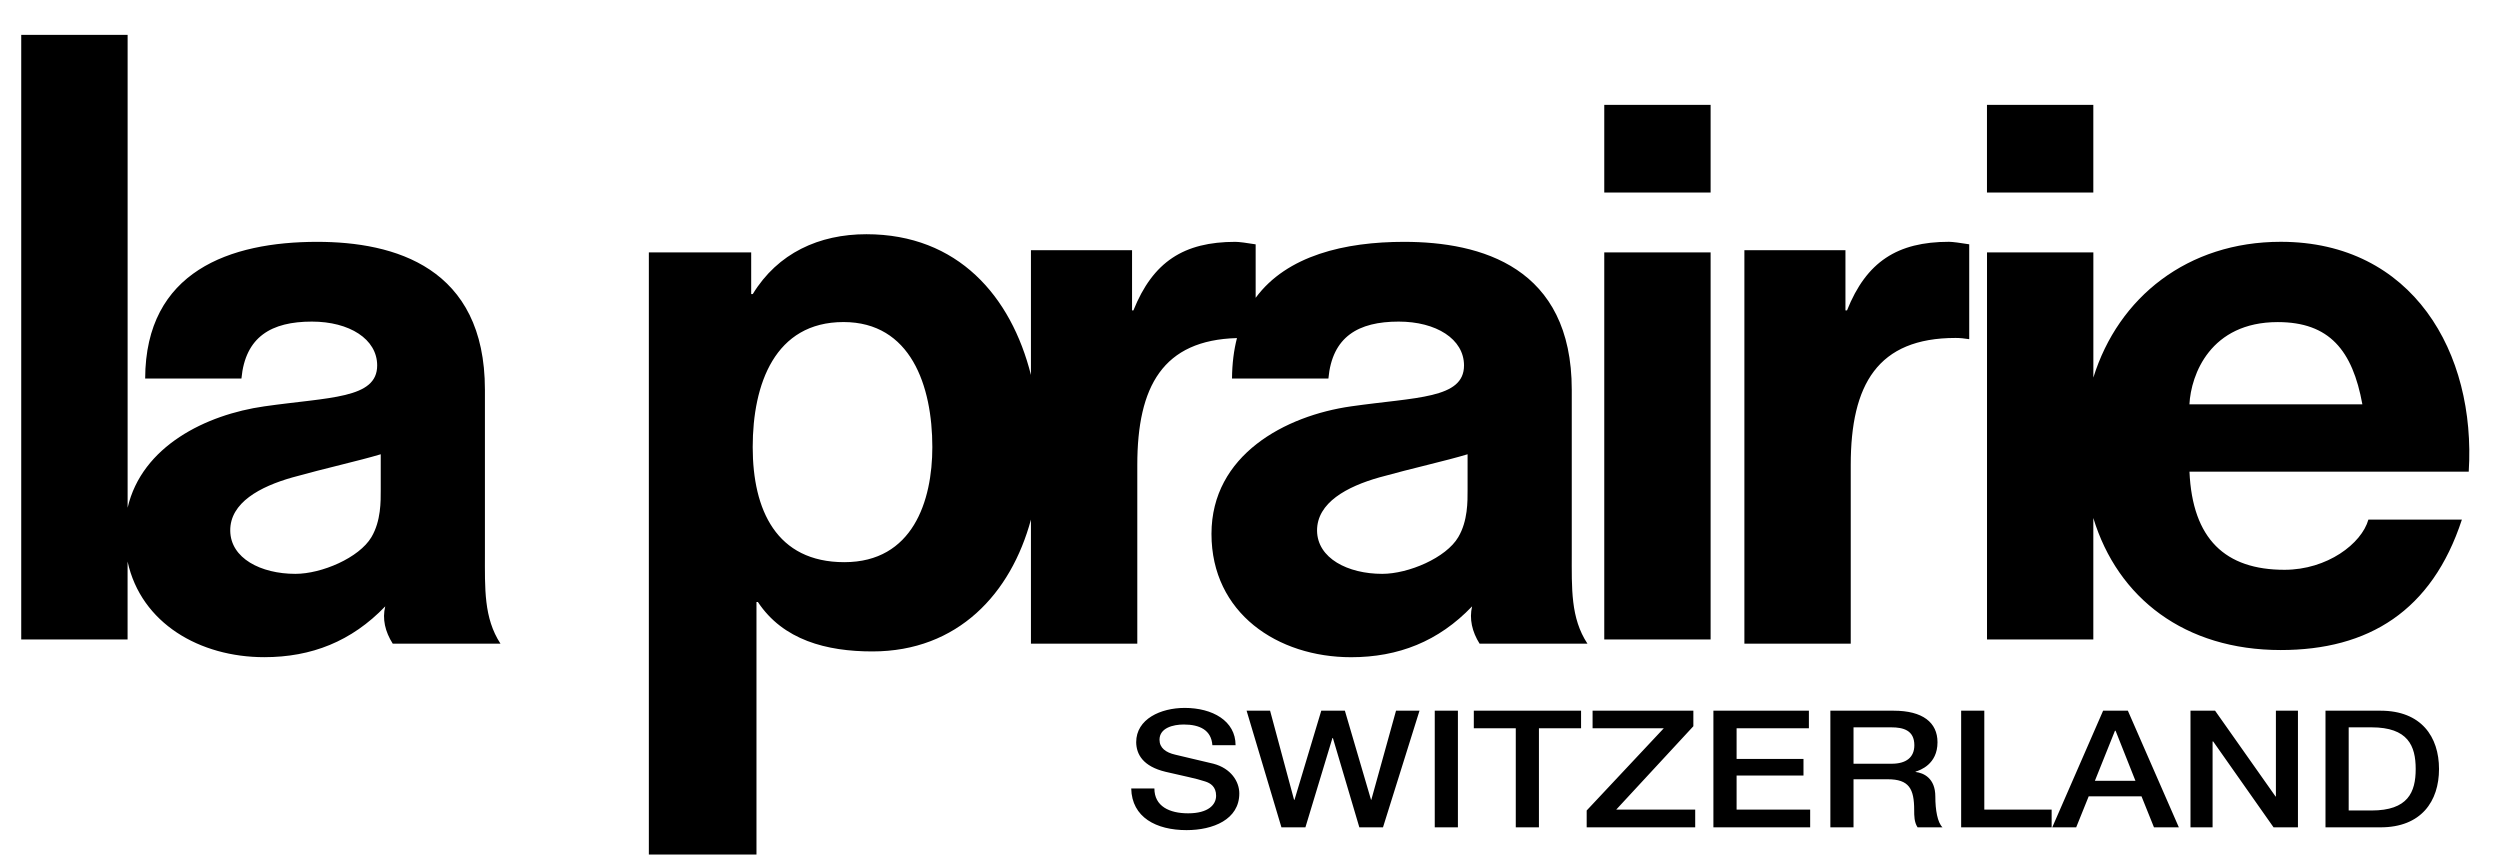 <svg width="61" height="21" viewBox="0 0 61 21" fill="none" xmlns="http://www.w3.org/2000/svg">
<path fill-rule="evenodd" clip-rule="evenodd" d="M53.422 9.866C53.46 9.137 53.934 7.859 55.577 7.859C56.837 7.859 57.402 8.549 57.642 9.866H53.422ZM42.563 15.705H45.158V11.346C45.158 9.38 45.815 8.246 47.716 8.246C47.822 8.246 47.935 8.257 48.049 8.276V5.961C47.841 5.927 47.639 5.9 47.556 5.9C46.296 5.9 45.541 6.386 45.067 7.574H45.029V6.105H42.563V15.705ZM5.891 9.236C5.986 8.215 6.623 7.847 7.61 7.847C8.524 7.847 9.203 8.272 9.203 8.917C9.203 9.733 8.039 9.688 6.449 9.915C5.03 10.117 3.463 10.883 3.114 12.389V0.851H0.518V15.603H3.113V13.702C3.443 15.212 4.878 16.035 6.448 16.035C7.598 16.035 8.577 15.652 9.4 14.795C9.324 15.102 9.397 15.413 9.583 15.706H12.212C11.802 15.079 11.832 14.359 11.832 13.501V9.509C11.832 6.516 9.621 5.901 7.738 5.901C5.618 5.901 3.55 6.614 3.542 9.236H5.891ZM9.29 11.949C9.29 12.233 9.298 12.708 9.063 13.106C8.763 13.611 7.849 14.002 7.207 14.002C6.365 14.002 5.625 13.622 5.618 12.95C5.61 12.264 6.346 11.873 7.135 11.649C7.936 11.425 8.763 11.243 9.29 11.084V11.949ZM25.155 15.705H27.75V11.346C27.75 9.422 28.376 8.299 30.182 8.249C30.106 8.542 30.064 8.872 30.061 9.236H32.413C32.505 8.215 33.142 7.847 34.128 7.847C35.043 7.847 35.722 8.272 35.722 8.917C35.722 9.733 34.557 9.688 32.967 9.915C31.363 10.143 29.56 11.099 29.56 13.027C29.56 14.962 31.176 16.036 32.967 16.036C34.117 16.036 35.1 15.652 35.919 14.795C35.847 15.102 35.919 15.414 36.102 15.706H38.734C38.321 15.08 38.351 14.359 38.351 13.501V9.509C38.351 6.516 36.139 5.901 34.258 5.901C32.819 5.901 31.401 6.231 30.638 7.267V5.962C30.429 5.927 30.228 5.901 30.144 5.901C28.885 5.901 28.133 6.386 27.655 7.574H27.622V6.105H25.155V9.149C24.673 7.232 23.375 5.715 21.14 5.715C19.987 5.715 18.978 6.174 18.367 7.176H18.329V6.159H15.832V20.851H18.458V14.688H18.492C19.107 15.618 20.169 15.895 21.285 15.895C23.375 15.895 24.669 14.48 25.155 12.678V15.705ZM20.601 13.717C18.943 13.717 18.366 12.442 18.366 10.909C18.366 9.372 18.905 7.858 20.582 7.858C22.221 7.858 22.749 9.41 22.749 10.909C22.749 12.222 22.274 13.717 20.601 13.717ZM35.809 11.949C35.809 12.233 35.817 12.708 35.582 13.106C35.286 13.611 34.367 14.002 33.726 14.002C32.887 14.002 32.144 13.622 32.136 12.95C32.132 12.264 32.865 11.873 33.654 11.649C34.458 11.425 35.286 11.243 35.809 11.084V11.949ZM51.077 2.558H48.482V4.698H51.077V2.558ZM48.482 15.603H51.077V12.639C51.673 14.597 53.312 15.861 55.65 15.861C57.789 15.861 59.341 14.909 60.07 12.678H57.789C57.623 13.266 56.784 13.903 55.741 13.903C54.299 13.903 53.495 13.155 53.423 11.508H60.237C60.419 8.606 58.868 5.9 55.65 5.9C53.384 5.9 51.688 7.247 51.078 9.213V6.158H48.483V15.603H48.482ZM41.739 2.558H39.144V4.698H41.739V2.558ZM39.144 15.603H41.739V6.159H39.144V15.603Z" fill="black"/>
<path fill-rule="evenodd" clip-rule="evenodd" d="M27.602 19.238C27.616 19.944 28.212 20.255 28.952 20.255C29.597 20.255 30.239 19.997 30.239 19.36C30.239 19.067 30.034 18.748 29.609 18.635C29.442 18.593 28.724 18.429 28.676 18.414C28.444 18.361 28.292 18.248 28.292 18.05C28.292 17.762 28.622 17.678 28.884 17.678C29.275 17.678 29.556 17.815 29.582 18.183H30.148C30.148 17.587 29.582 17.273 28.907 17.273C28.323 17.273 27.723 17.542 27.723 18.111C27.727 18.403 27.886 18.699 28.44 18.832C28.884 18.938 29.18 18.991 29.404 19.067C29.537 19.108 29.673 19.196 29.673 19.416C29.673 19.632 29.487 19.845 28.99 19.845C28.535 19.845 28.167 19.674 28.167 19.238L27.602 19.238ZM31.267 20.187H31.852L32.511 18.009H32.523L33.168 20.187H33.745L34.636 17.341H34.063L33.46 19.515H33.453L32.815 17.341H32.239L31.586 19.515H31.575L30.99 17.341H30.417L31.267 20.187ZM35.008 20.187H35.573V17.341H35.008V20.187ZM35.961 17.769H36.985V20.187H37.55V17.769H38.578V17.341H35.961V17.769ZM38.859 17.769H40.597L38.715 19.776V20.187H41.363V19.754H39.436L41.318 17.72V17.341H38.859V17.769ZM41.807 20.187H44.168V19.754H42.373V18.923H44.005V18.518H42.373V17.77H44.137V17.341H41.807V20.187ZM45.226 17.747H46.148C46.44 17.747 46.71 17.819 46.71 18.183C46.71 18.479 46.513 18.635 46.156 18.635H45.226V17.747ZM44.661 20.187H45.226V19.014H46.061C46.581 19.014 46.706 19.246 46.706 19.765C46.706 19.905 46.706 20.061 46.789 20.187H47.397C47.275 20.069 47.222 19.765 47.222 19.435C47.222 18.988 46.937 18.859 46.74 18.836V18.828C46.846 18.794 47.275 18.653 47.275 18.111C47.275 17.629 46.914 17.341 46.205 17.341H44.661L44.661 20.187ZM47.852 20.187H50.06V19.754H48.417V17.341H47.852V20.187ZM51.605 17.83H51.62L52.105 19.052H51.115L51.605 17.83ZM50.075 20.187H50.659L50.964 19.431H52.253L52.557 20.187H53.164L51.92 17.341H51.316L50.075 20.187ZM53.448 20.187H53.987V18.092H54.002L55.475 20.187H56.07V17.341H55.532V19.435H55.524L54.048 17.341H53.448V20.187ZM57.308 17.747H57.865C58.753 17.747 58.943 18.195 58.943 18.764C58.943 19.332 58.753 19.776 57.865 19.776H57.308V17.747ZM56.742 20.187H58.085C59.08 20.187 59.512 19.549 59.512 18.764C59.512 17.978 59.08 17.341 58.085 17.341H56.742V20.187Z" fill="black"/>
</svg>
